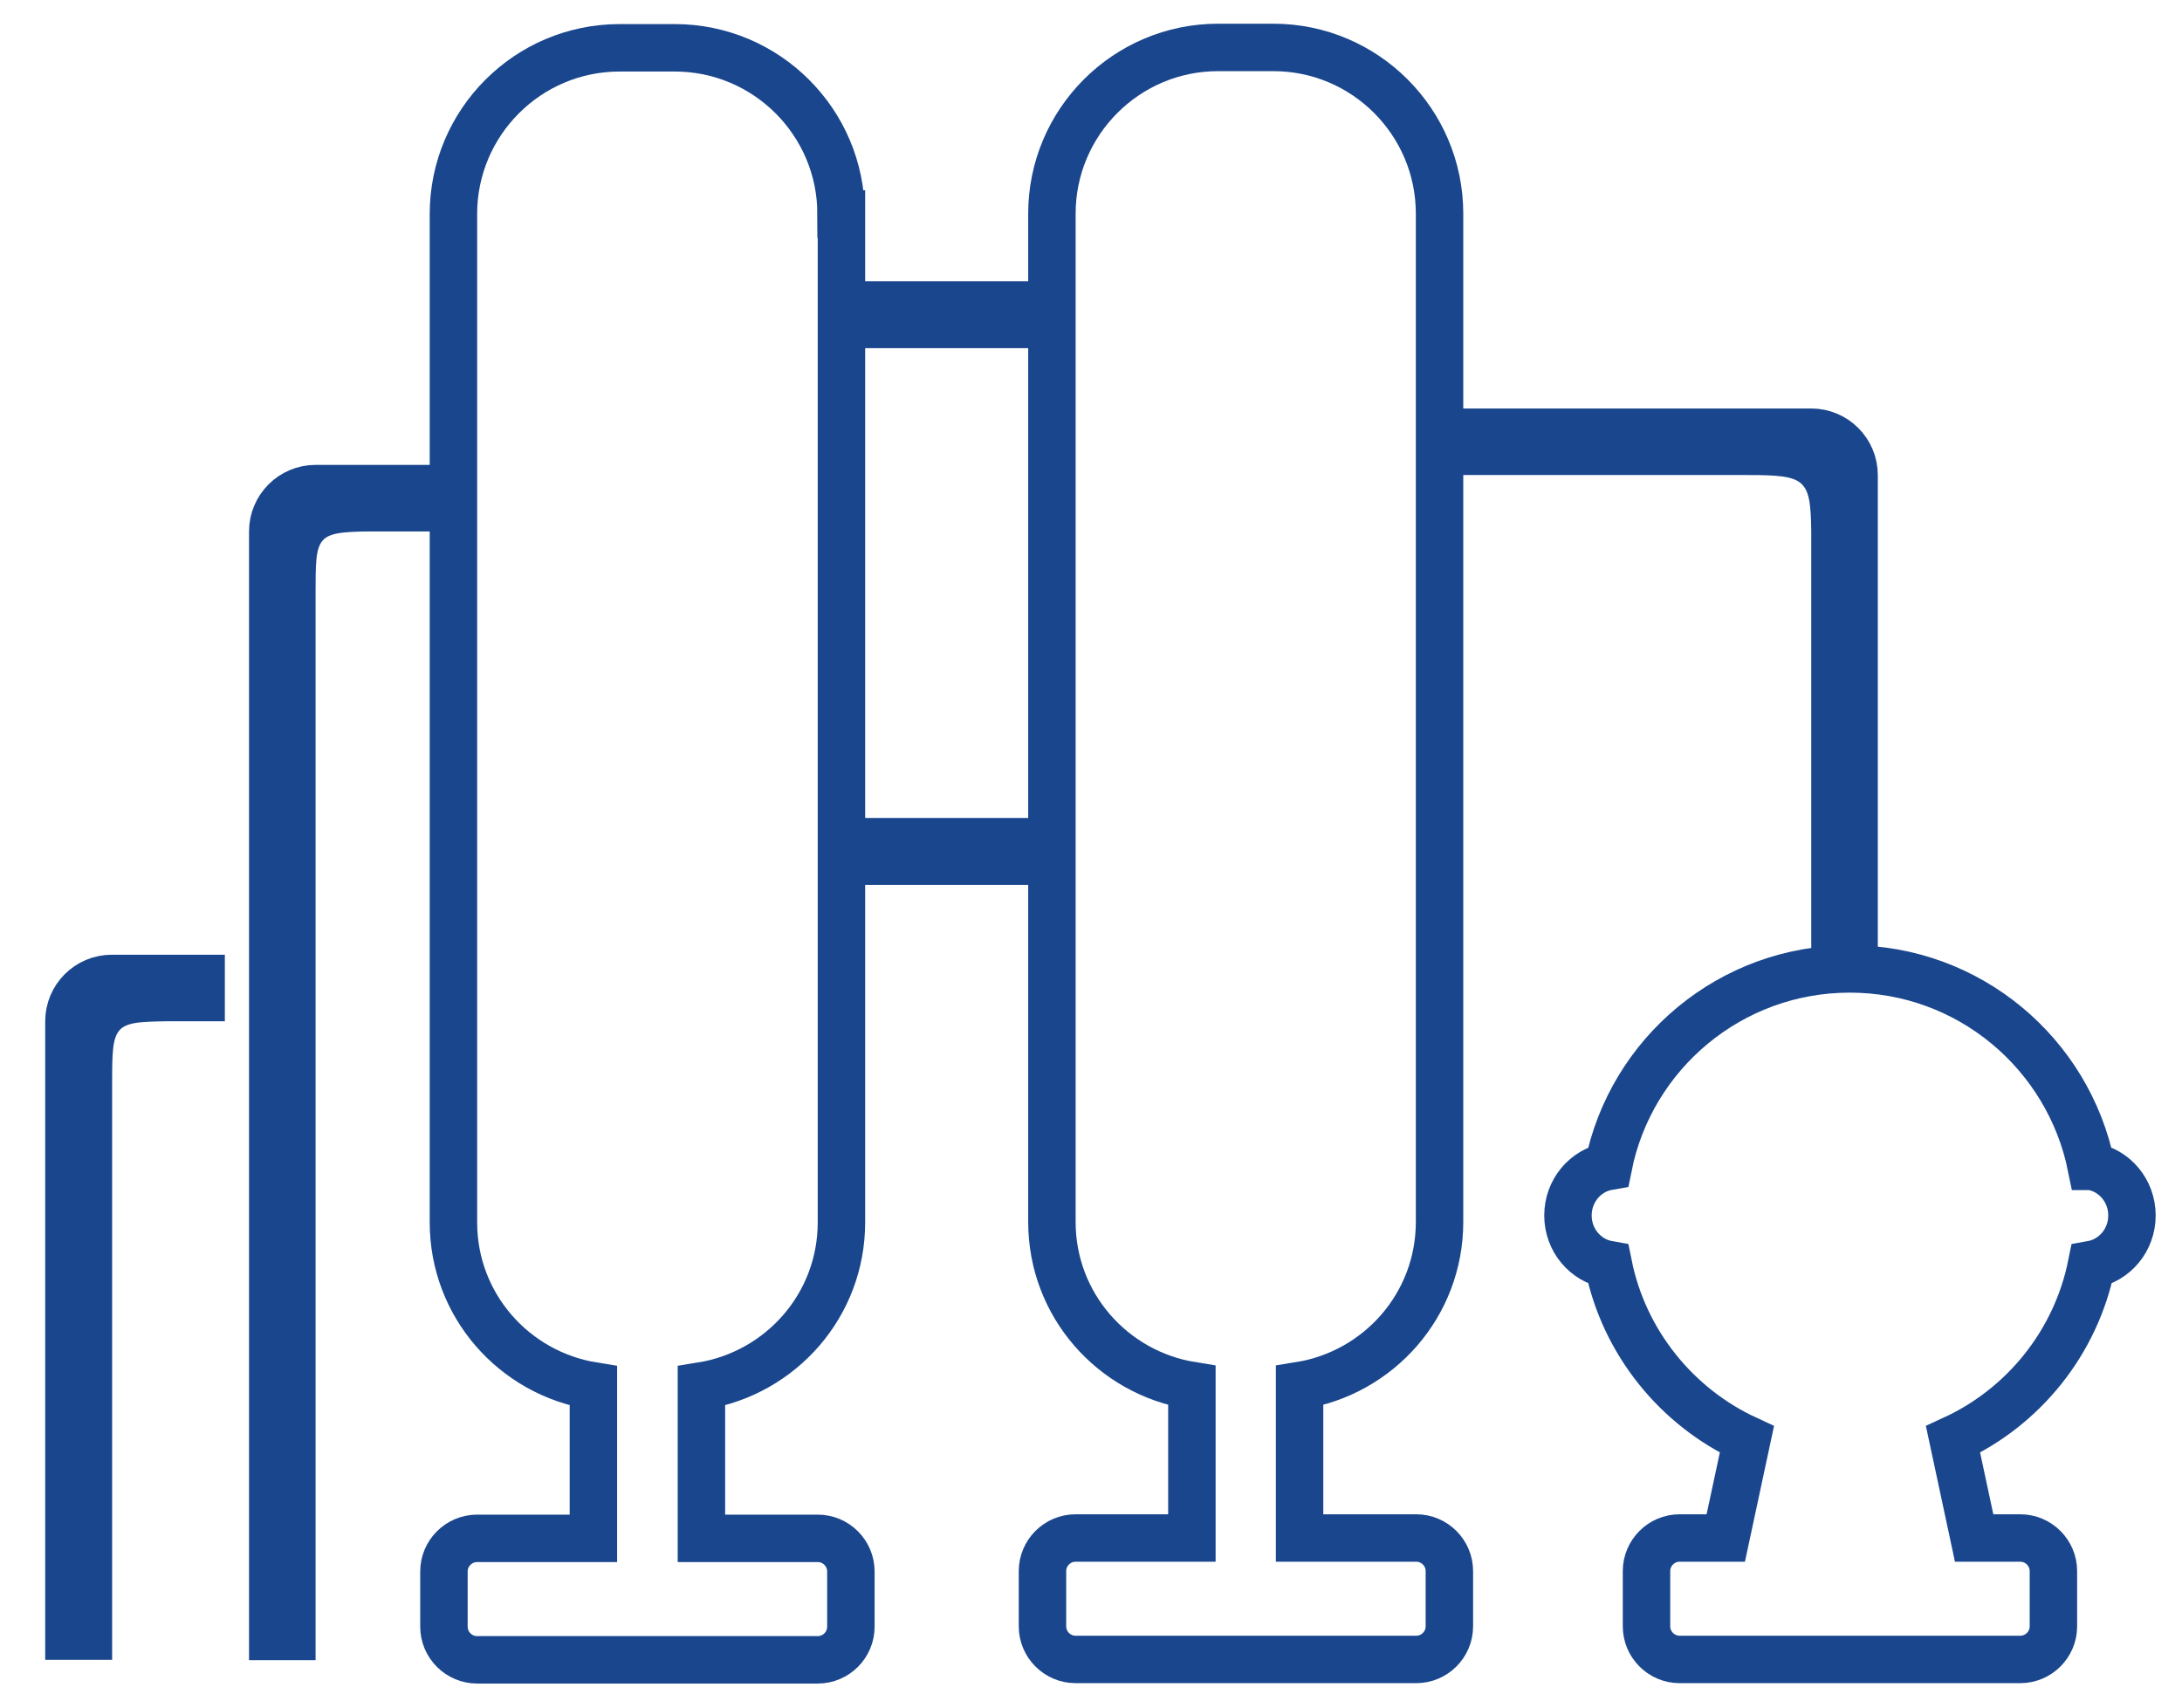 <svg xmlns="http://www.w3.org/2000/svg" width="46" height="36" viewBox="0 0 46 36" fill="none"><path d="M44.087 24.59C43.604 22.213 41.511 20.427 38.996 20.427C36.482 20.427 34.381 22.213 33.906 24.59C33.423 24.674 33.055 25.103 33.055 25.625C33.055 26.146 33.423 26.575 33.906 26.66C34.235 28.3 35.347 29.665 36.827 30.347L36.382 32.425H35.408C35.025 32.425 34.711 32.739 34.711 33.122V34.288C34.711 34.671 35.025 34.985 35.408 34.985H42.592C42.975 34.985 43.289 34.671 43.289 34.288V33.122C43.289 32.739 42.975 32.425 42.592 32.425H41.618L41.173 30.347C42.661 29.665 43.765 28.3 44.094 26.66C44.577 26.575 44.945 26.146 44.945 25.625C44.945 25.103 44.577 24.674 44.094 24.59H44.087Z" stroke="#19468D" stroke-miterlimit="10"></path><path d="M29.85 32.425H27.397V29.212C29.068 28.944 30.348 27.51 30.348 25.762V4.504C30.348 2.572 28.777 1 26.845 1H25.679C23.747 1 22.176 2.572 22.176 4.504V25.762C22.176 27.51 23.456 28.944 25.127 29.212V32.425H22.674C22.291 32.425 21.977 32.739 21.977 33.122V34.287C21.977 34.671 22.291 34.985 22.674 34.985H29.858C30.241 34.985 30.555 34.671 30.555 34.287V33.122C30.555 32.739 30.241 32.425 29.858 32.425H29.85Z" stroke="#19468D" stroke-miterlimit="10"></path><path d="M17.731 4.511C17.731 2.579 16.159 1.008 14.227 1.008H13.062C11.13 1.008 9.559 2.579 9.559 4.511V25.77C9.559 27.518 10.839 28.952 12.51 29.22V32.432H10.057C9.674 32.432 9.359 32.747 9.359 33.13V34.295C9.359 34.679 9.674 34.993 10.057 34.993H17.24C17.624 34.993 17.938 34.679 17.938 34.295V33.13C17.938 32.747 17.624 32.432 17.24 32.432H14.787V29.22C16.459 28.952 17.739 27.518 17.739 25.77V4.511H17.731Z" stroke="#19468D" stroke-miterlimit="10"></path><path d="M7.788 10.704V10.704L7.781 10.704C7.504 10.707 7.251 10.714 7.046 10.75C6.833 10.787 6.589 10.868 6.409 11.087C6.24 11.292 6.193 11.541 6.173 11.745C6.153 11.949 6.153 12.205 6.153 12.491L6.153 12.515V34.5H5.75V11.204C5.75 10.706 6.155 10.301 6.653 10.301H8.629V10.704H7.788Z" fill="#19468D" stroke="#19468D"></path><path d="M3.514 21.031V21.031L3.507 21.031C3.236 21.035 2.986 21.04 2.783 21.072C2.575 21.106 2.33 21.179 2.145 21.389C1.967 21.59 1.913 21.838 1.889 22.045C1.865 22.256 1.864 22.52 1.864 22.819V34.493H1.453V21.531C1.453 21.033 1.858 20.628 2.356 20.628H4.24V21.031H3.514Z" fill="#19468D" stroke="#19468D"></path><path d="M38.684 11.226H38.684L38.684 11.22C38.681 10.943 38.673 10.687 38.636 10.475C38.597 10.258 38.517 10.017 38.314 9.83C38.116 9.648 37.87 9.582 37.651 9.551C37.43 9.52 37.161 9.515 36.858 9.515H31.141V9.112H38.184C38.682 9.112 39.087 9.517 39.087 10.015V19.842H38.684V11.226Z" fill="#19468D" stroke="#19468D"></path><path d="M18.297 17.745H21.598V18.156H18.297V17.745Z" fill="#19468D" stroke="#19468D"></path><path d="M18.297 6.43H21.598V6.84H18.297V6.43Z" fill="#19468D" stroke="#19468D"></path></svg>